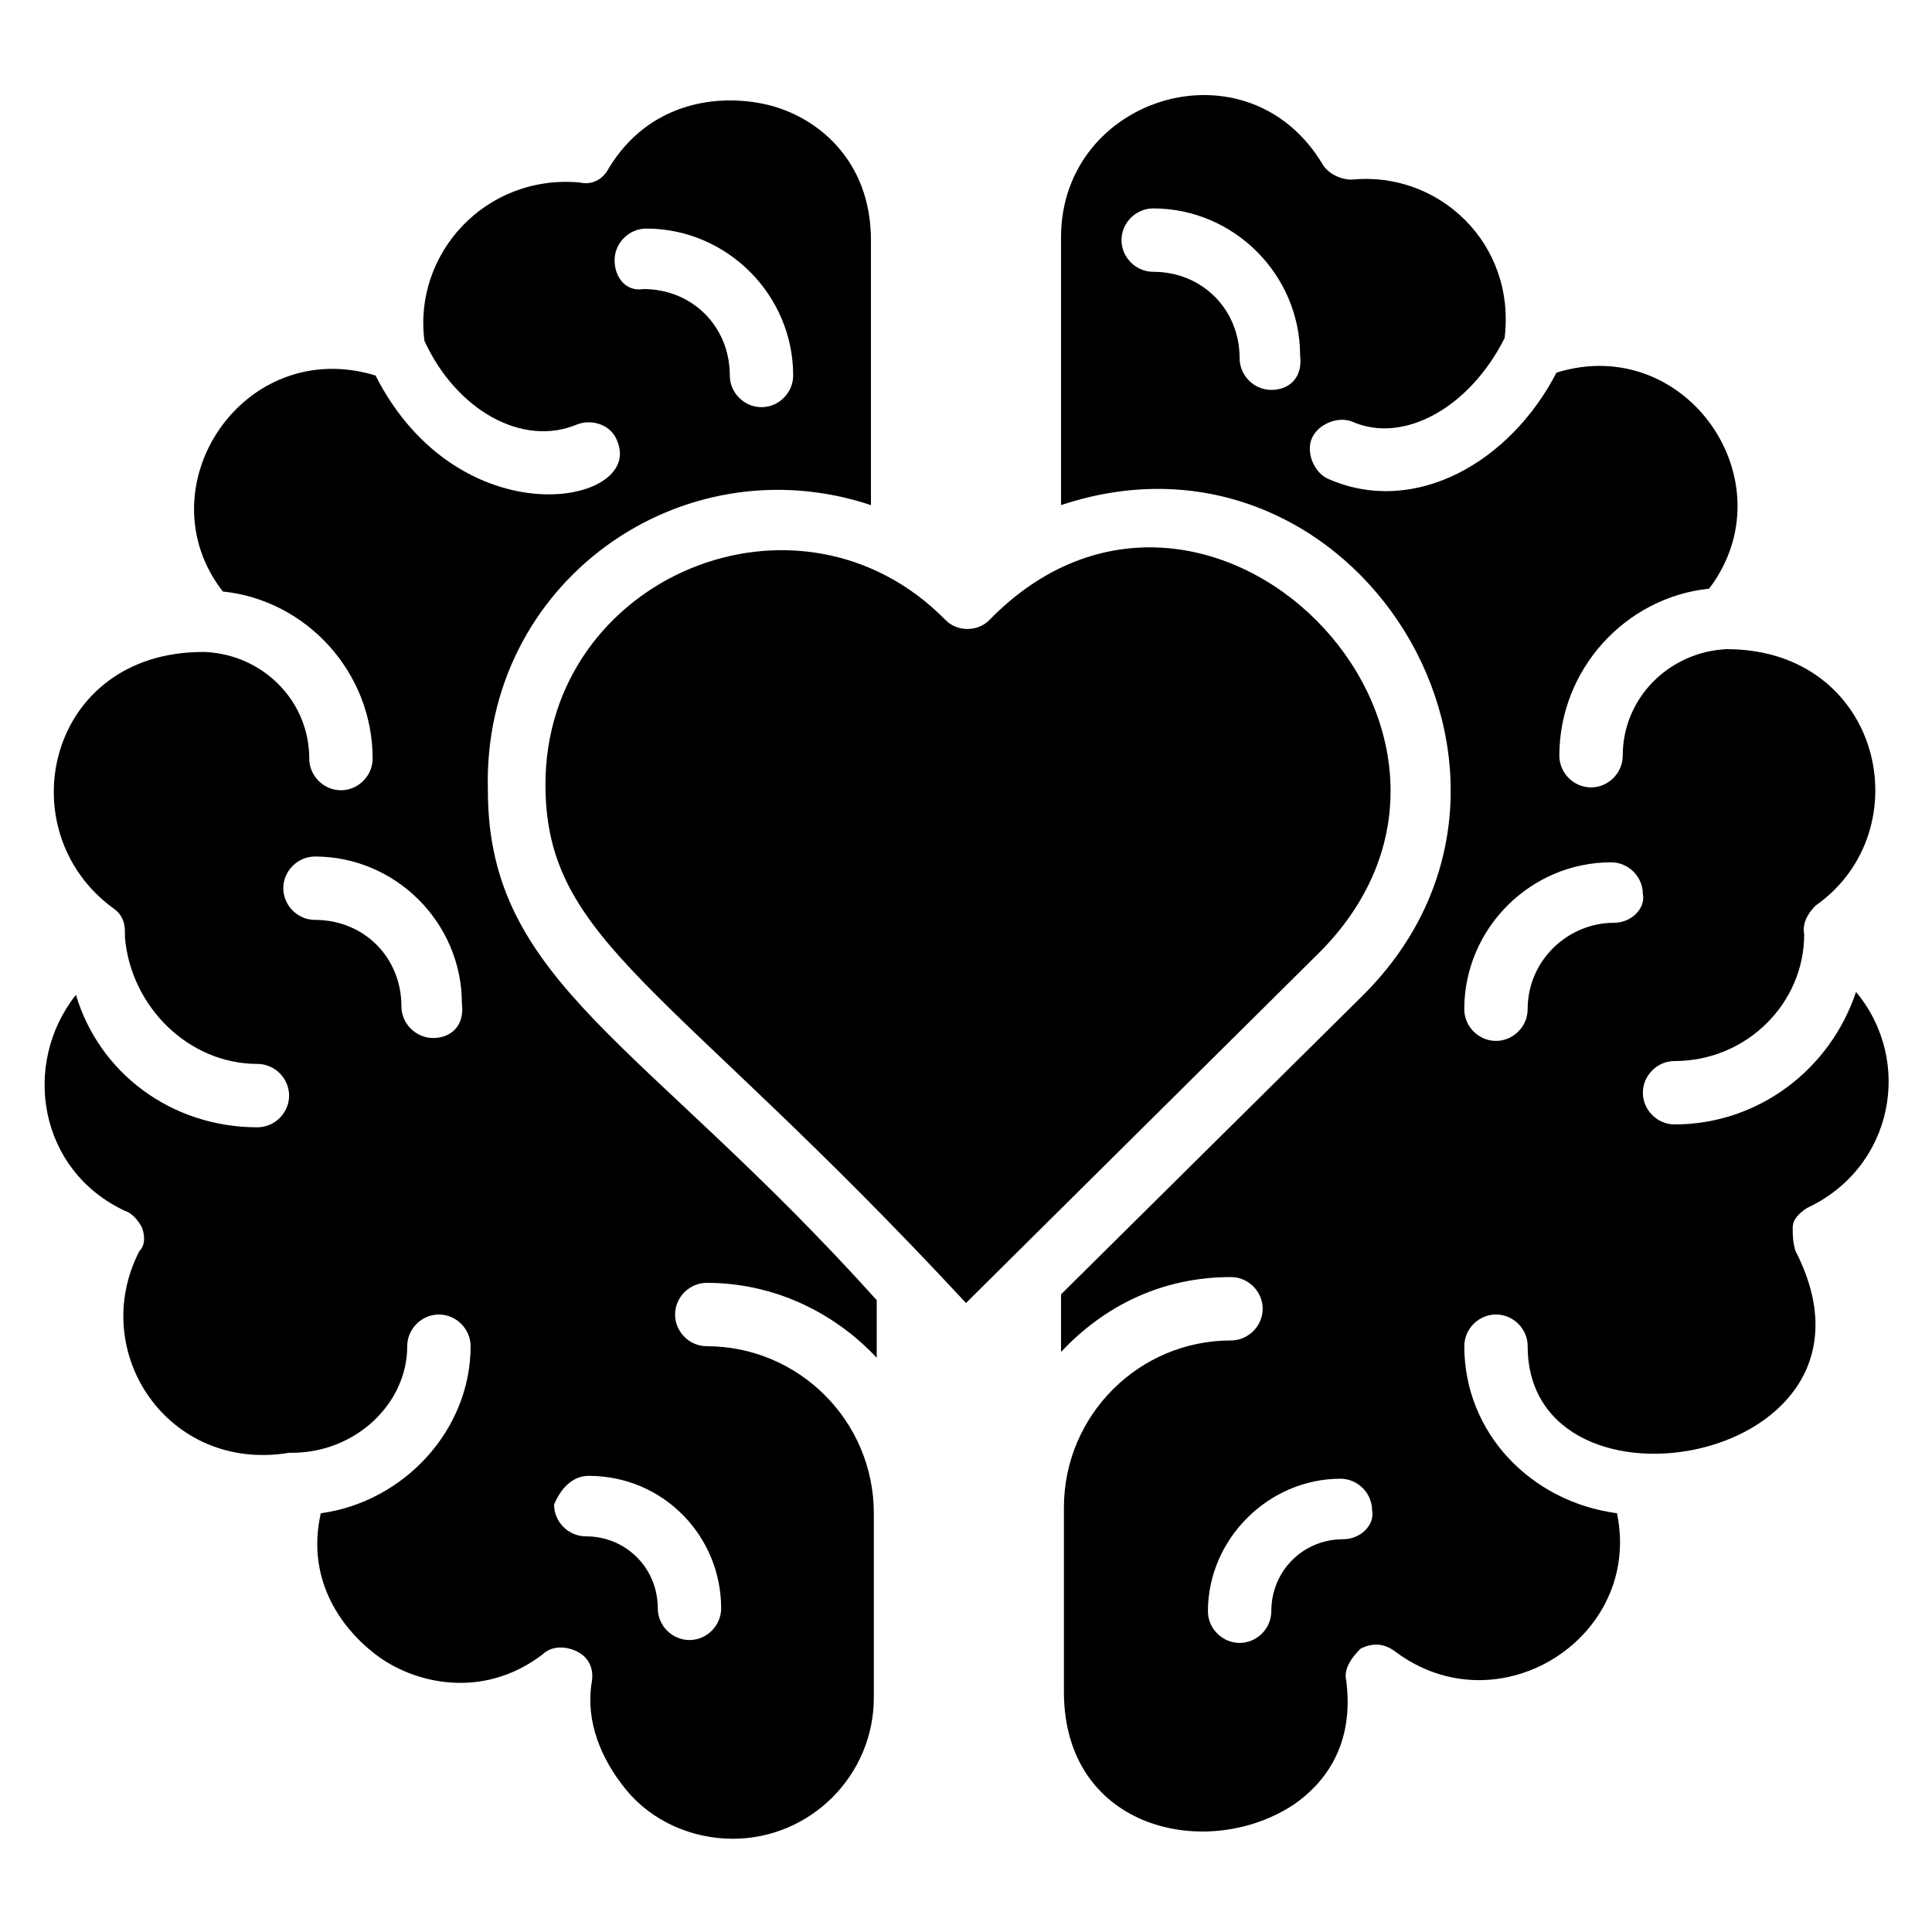 <?xml version="1.0" encoding="UTF-8"?>
<!-- Uploaded to: ICON Repo, www.svgrepo.com, Generator: ICON Repo Mixer Tools -->
<svg fill="#000000" width="800px" height="800px" version="1.1" viewBox="144 144 512 512" xmlns="http://www.w3.org/2000/svg">
 <g>
  <path d="m374.81 277.86v-70.227c0-21.375-14.504-32.824-27.48-35.879-12.977-3.055-31.297-0.762-41.984 16.793-1.527 3.055-4.582 4.582-7.633 3.816-25.191-2.289-44.273 19.082-41.223 41.984 8.398 18.32 25.953 28.242 40.457 22.137 3.816-1.527 9.16 0 10.688 4.582 6.871 16.793-41.984 25.953-64.121-17.559-35.113-10.688-61.832 29.77-40.457 57.25 22.137 2.289 39.695 21.375 39.695 44.273 0 4.582-3.816 8.398-8.398 8.398-4.582 0-8.398-3.816-8.398-8.398 0-15.266-12.215-27.48-27.48-28.242h-0.762c-41.223 0-51.906 47.328-23.664 67.938 2.289 1.527 3.055 3.816 3.055 6.106v1.527c1.527 18.32 16.793 33.59 35.113 33.59 4.582 0 8.398 3.816 8.398 8.398 0 4.582-3.816 8.398-8.398 8.398-22.902 0-41.984-14.504-48.09-35.113-14.504 18.32-9.922 46.562 12.977 57.25 2.289 0.762 3.816 3.055 4.582 4.582 0.762 2.289 0.762 4.582-0.762 6.106-13.742 26.719 7.633 58.777 39.695 53.434h0.762c16.793 0 30.535-12.977 30.535-28.242 0-4.582 3.816-8.398 8.398-8.398s8.398 3.816 8.398 8.398c0 22.137-17.559 41.223-39.695 44.273-3.816 16.793 4.582 29.77 14.504 37.402 9.922 7.633 28.242 12.215 44.273 0 2.289-2.289 6.106-2.289 9.16-0.762 3.055 1.527 4.582 4.582 3.816 8.398-1.527 9.922 2.289 19.848 9.16 28.242 6.871 8.398 17.559 12.977 28.242 12.977 20.609 0 37.402-16.793 37.402-37.402v-48.09-0.762c0-24.426-19.848-44.273-44.273-44.273-4.582 0-8.398-3.816-8.398-8.398 0-4.582 3.816-8.398 8.398-8.398 17.559 0 33.586 7.633 45.039 19.848v-15.266c-61.832-68.703-103.05-83.969-103.05-135.11-1.531-54.969 51.137-92.371 101.52-75.578zm-67.938-64.887c0-4.582 3.816-8.398 8.398-8.398 21.375 0 38.93 17.559 38.93 38.93 0 4.582-3.816 8.398-8.398 8.398s-8.398-3.816-8.398-8.398c0-12.977-9.922-22.902-22.902-22.902-4.578 0.77-7.629-3.047-7.629-7.629zm-48.094 206.11c-4.582 0-8.398-3.816-8.398-8.398 0-12.977-9.922-22.902-22.902-22.902-4.582 0-8.398-3.816-8.398-8.398 0-4.582 3.816-8.398 8.398-8.398 21.375 0 38.93 17.559 38.93 38.93 0.77 6.113-3.047 9.168-7.629 9.168zm41.223 116.03c19.848 0 35.113 16.031 35.113 35.113 0 4.582-3.816 8.398-8.398 8.398-4.582 0-8.398-3.816-8.398-8.398 0-10.688-8.398-19.082-19.082-19.082-4.582 0-8.398-3.816-8.398-8.398 1.531-3.812 4.582-7.633 9.164-7.633z"/>
  <path d="m493.89 396.18-93.891 93.125c-78.625-84.73-111.45-95.418-111.45-137.4 0-54.961 67.176-83.203 106.11-43.512 3.055 3.055 8.398 3.055 11.449 0 57.25-58.777 145.04 29.773 87.785 87.789z"/>
  <path d="m622.89 464.12c22.902-10.688 28.242-38.93 12.977-57.25-6.871 20.609-25.953 35.113-48.09 35.113-4.582 0-8.398-3.816-8.398-8.398 0-4.582 3.816-8.398 8.398-8.398 19.082 0 34.352-15.266 34.352-33.586-0.762-3.816 2.289-6.871 3.055-7.633 28.242-19.848 17.559-67.938-23.664-67.938-15.266 0.762-27.48 12.977-27.48 28.242 0 4.582-3.816 8.398-8.398 8.398s-8.398-3.816-8.398-8.398c0-22.902 17.559-41.984 39.695-44.273 21.375-28.242-6.106-67.938-40.457-57.25-12.215 23.664-37.402 38.168-60.305 28.242-3.816-1.527-6.106-6.871-4.582-10.688 1.527-3.816 6.871-6.106 10.688-4.582 13.742 6.106 31.297-3.816 40.457-22.137 3.055-25.191-17.559-44.273-40.457-41.984-3.055 0-6.106-1.527-7.633-3.816-19.848-33.586-69.465-18.32-69.465 19.082v70.996c77.863-25.953 138.16 71.754 80.152 129.77l-80.152 79.387v15.266c11.449-12.215 26.719-19.848 45.039-19.848 4.582 0 8.398 3.816 8.398 8.398 0 4.582-3.816 8.398-8.398 8.398-24.426 0-44.273 19.848-44.273 44.273v0.762 48.09c0 36.641 38.168 45.039 61.066 29.77 7.633-5.344 16.031-15.266 13.742-32.824-0.762-3.055 1.527-6.106 3.816-8.398 3.055-1.527 6.106-1.527 9.16 0.762 27.48 20.609 65.648-3.816 58.777-36.641-22.902-3.055-40.457-21.375-40.457-44.273 0-4.582 3.816-8.398 8.398-8.398s8.398 3.816 8.398 8.398c0 48.855 100 31.297 70.992-25.191-0.762-2.289-0.762-4.582-0.762-6.106-0.008-2.285 1.52-3.812 3.809-5.336zm-141.98-216.79c-4.582 0-8.398-3.816-8.398-8.398 0-12.977-9.922-22.902-22.902-22.902-4.582 0-8.398-3.816-8.398-8.398 0-4.582 3.816-8.398 8.398-8.398 21.375 0 38.93 17.559 38.93 38.93 0.766 6.117-3.051 9.168-7.629 9.168zm19.082 304.58c-10.688 0-19.082 8.398-19.082 19.082 0 4.582-3.816 8.398-8.398 8.398s-8.398-3.816-8.398-8.398c0-19.082 16.031-35.113 35.113-35.113 4.582 0 8.398 3.816 8.398 8.398 0.766 3.816-3.051 7.633-7.633 7.633zm71.754-163.36c-12.215 0-22.902 9.922-22.902 22.902 0 4.582-3.816 8.398-8.398 8.398s-8.398-3.816-8.398-8.398c0-21.375 17.559-38.93 38.93-38.93 4.582 0 8.398 3.816 8.398 8.398 0.77 3.812-3.047 7.629-7.629 7.629z"/>
 </g>
</svg>